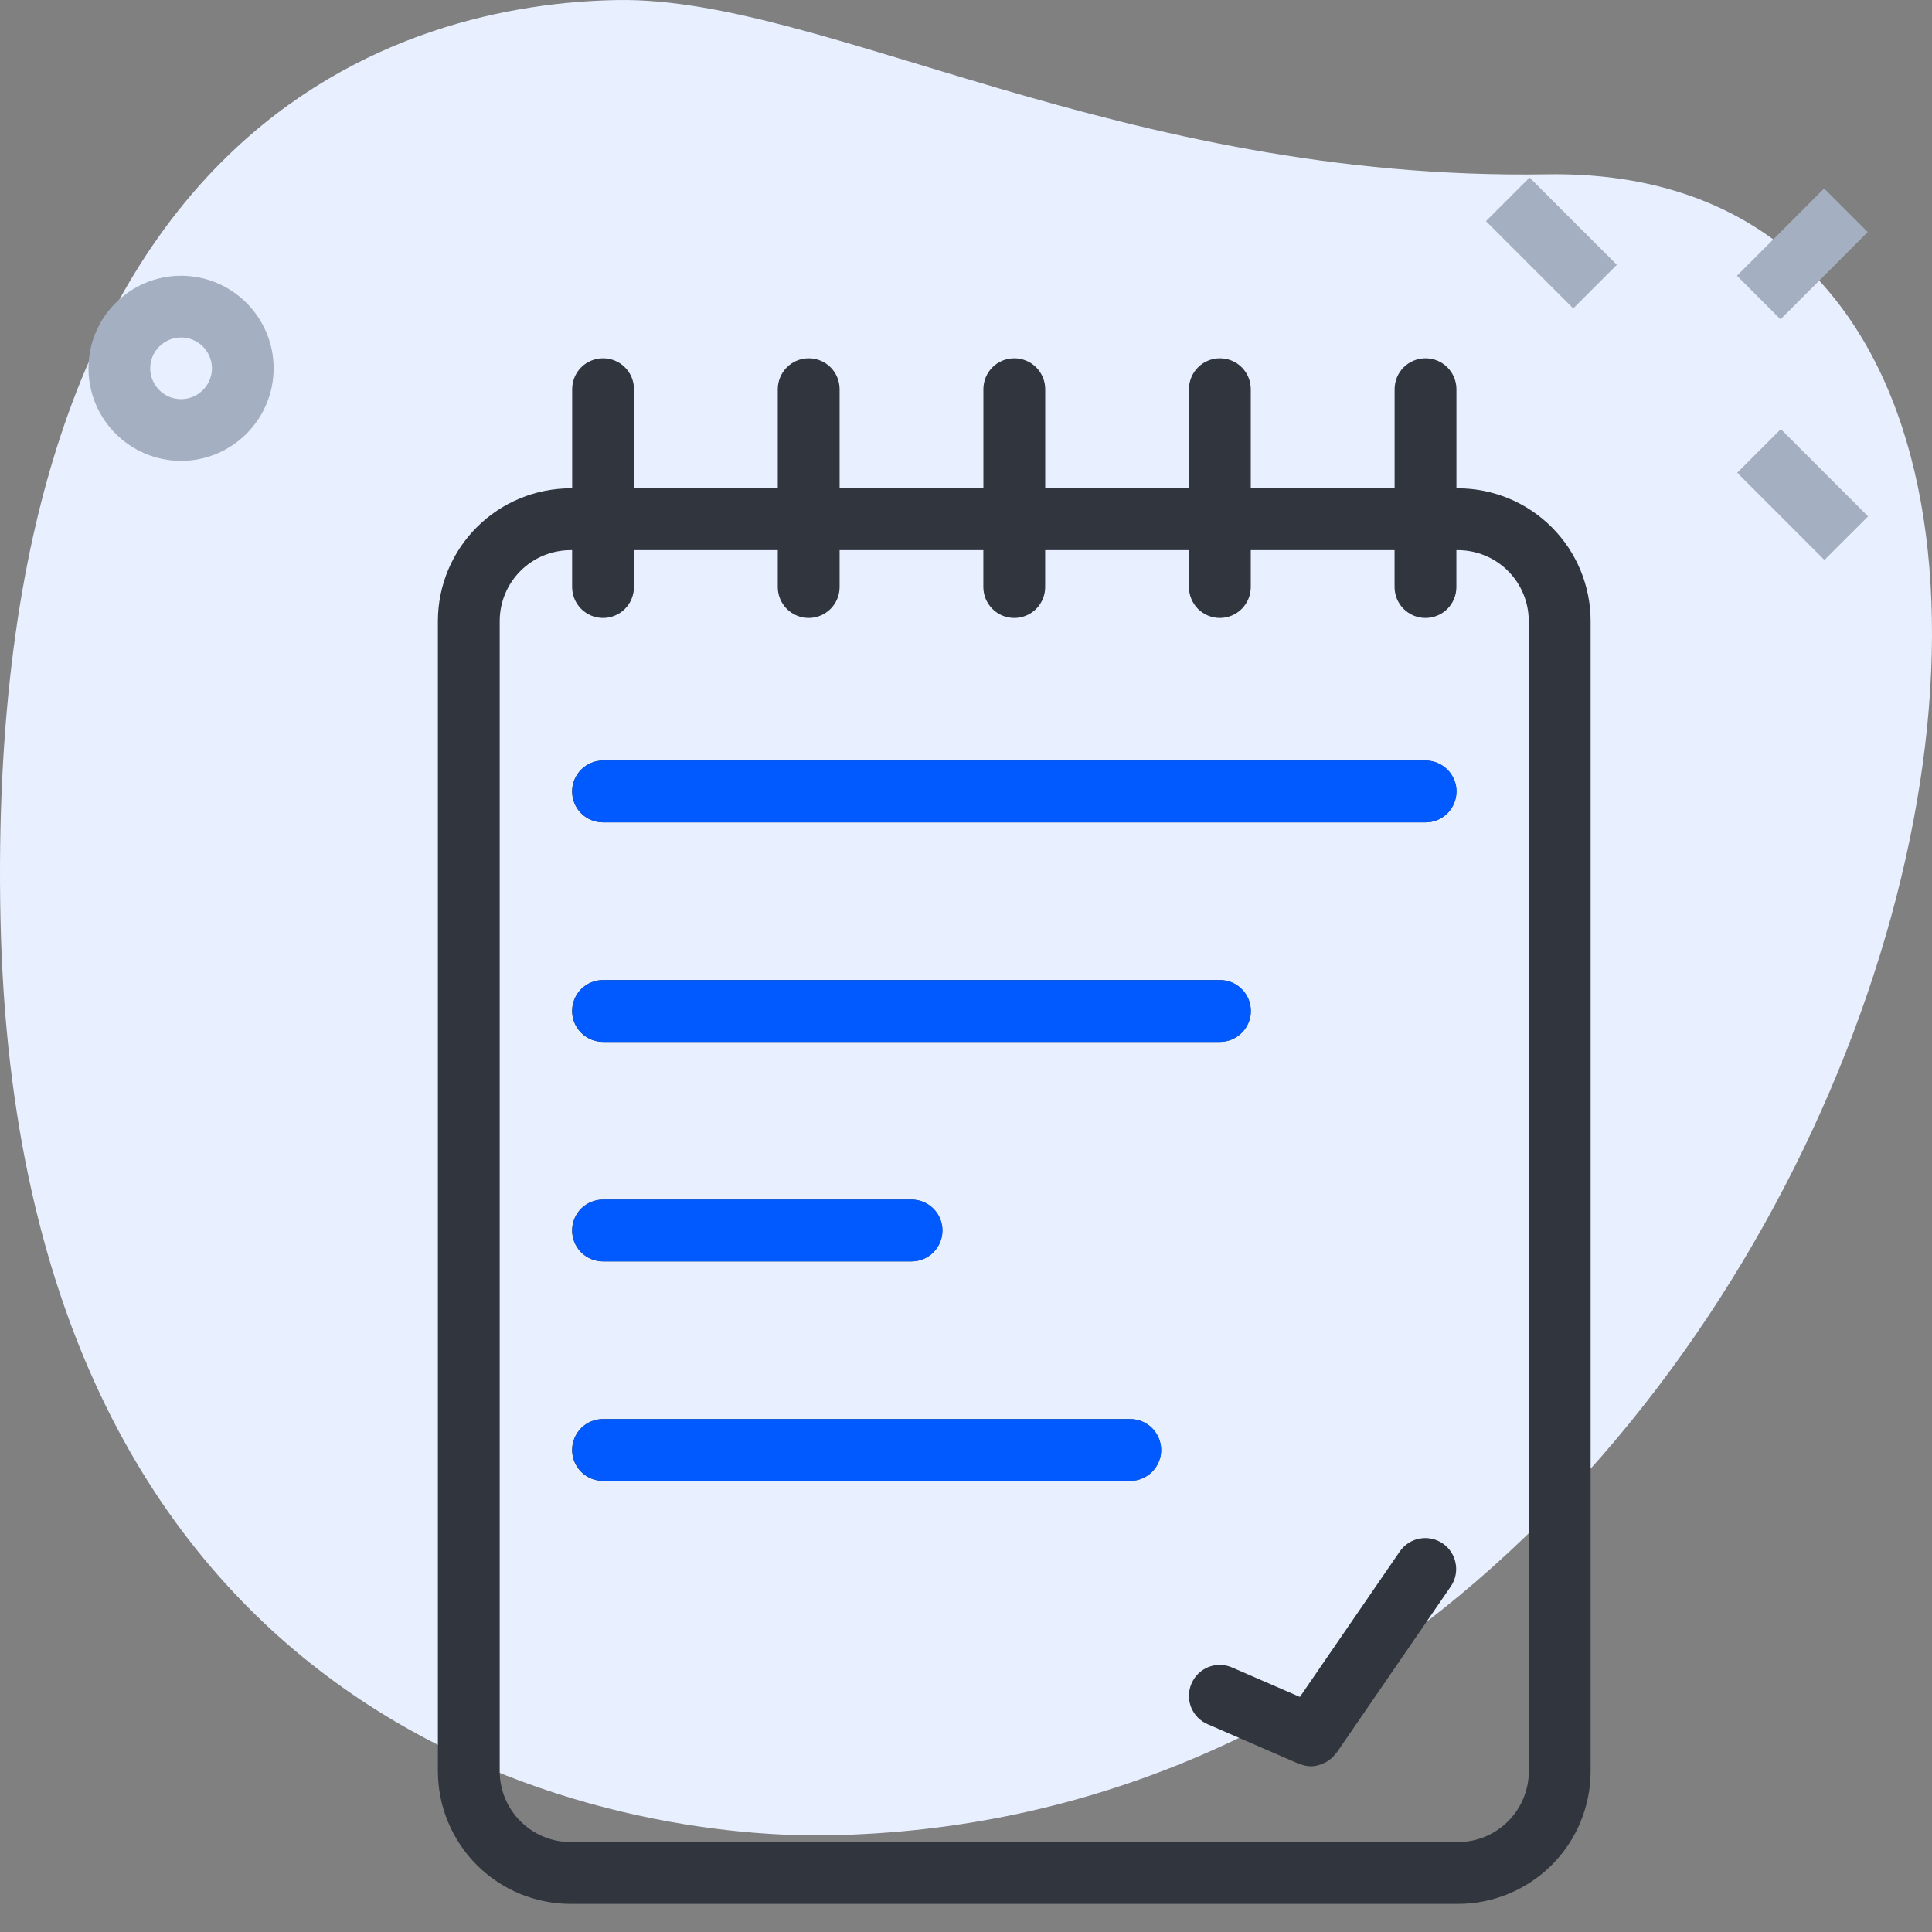 <svg width="40" height="40" viewBox="0 0 40 40" fill="none" xmlns="http://www.w3.org/2000/svg">
<rect x="0" y="0" width="40" height="40" fill="#808080" stroke="none"/>
<path d="M32.024 3.609C23.194 3.751 17.046 -0.067 12.79 0.001C8.535 0.069 -0.355 2.306 0.011 19.056C0.377 35.806 12.452 38.073 17.132 37.998C39.047 37.648 47.661 3.359 32.024 3.609Z" fill="#E8F0FF"/>
<path d="M13.332 33.819V10.181C13.332 9.503 13.601 8.853 14.081 8.373C14.56 7.894 15.21 7.625 15.888 7.625H13.013C12.335 7.625 11.685 7.894 11.206 8.373C10.726 8.853 10.457 9.503 10.457 10.181V33.819C10.457 34.497 10.726 35.147 11.206 35.627C11.685 36.106 12.335 36.375 13.013 36.375H15.888C15.21 36.375 14.56 36.106 14.081 35.627C13.601 35.147 13.332 34.497 13.332 33.819Z" fill="#E8F0FF"/>
<path d="M35.962 5.709L37.767 3.902L38.67 4.805L36.864 6.612L35.962 5.709ZM30.765 4.579L31.668 3.676L33.475 5.483L32.572 6.386L30.765 4.579ZM35.967 9.787L36.87 8.884L38.677 10.691L37.773 11.594L35.967 9.787ZM3.749 9.542C2.692 9.542 1.832 8.682 1.832 7.625C1.832 6.569 2.692 5.709 3.749 5.709C4.805 5.709 5.665 6.569 5.665 7.625C5.665 8.682 4.805 9.542 3.749 9.542ZM3.749 6.987C3.397 6.987 3.11 7.274 3.11 7.625C3.11 7.977 3.397 8.264 3.749 8.264C4.1 8.264 4.388 7.977 4.388 7.625C4.388 7.274 4.1 6.987 3.749 6.987Z" fill="#A4AFC1"/>
<g clip-path="url(#clip0_11862_46553)">
<path d="M30.186 10.11H30.154V8.058C30.154 7.888 30.086 7.725 29.966 7.605C29.846 7.485 29.683 7.418 29.514 7.418C29.344 7.418 29.181 7.485 29.061 7.605C28.941 7.725 28.874 7.888 28.874 8.058V10.11H25.896V8.058C25.896 7.888 25.829 7.725 25.709 7.605C25.589 7.485 25.426 7.418 25.256 7.418C25.087 7.418 24.924 7.485 24.804 7.605C24.684 7.725 24.616 7.888 24.616 8.058V10.11H21.64V8.058C21.64 7.888 21.572 7.725 21.452 7.605C21.332 7.485 21.17 7.418 21 7.418C20.83 7.418 20.667 7.485 20.547 7.605C20.427 7.725 20.36 7.888 20.36 8.058V10.11H17.383V8.058C17.383 7.888 17.316 7.725 17.196 7.605C17.076 7.485 16.913 7.418 16.743 7.418C16.573 7.418 16.411 7.485 16.291 7.605C16.171 7.725 16.103 7.888 16.103 8.058V10.11H13.126V8.058C13.126 7.888 13.059 7.725 12.938 7.605C12.819 7.485 12.656 7.418 12.486 7.418C12.316 7.418 12.153 7.485 12.033 7.605C11.913 7.725 11.846 7.888 11.846 8.058V10.11H11.813C11.085 10.111 10.387 10.4 9.872 10.915C9.357 11.43 9.067 12.128 9.066 12.856V36.672C9.067 37.4 9.357 38.098 9.872 38.613C10.386 39.128 11.085 39.417 11.813 39.418H30.186C30.914 39.417 31.612 39.127 32.127 38.613C32.642 38.098 32.931 37.4 32.932 36.672V12.856C32.931 12.128 32.642 11.43 32.127 10.915C31.612 10.4 30.914 10.111 30.186 10.11ZM31.653 36.672C31.652 37.06 31.498 37.433 31.223 37.708C30.948 37.983 30.575 38.138 30.186 38.138H11.813C11.424 38.138 11.051 37.983 10.776 37.708C10.501 37.433 10.346 37.061 10.346 36.672V12.856C10.346 12.467 10.501 12.095 10.776 11.82C11.051 11.545 11.424 11.391 11.813 11.39H11.845V12.154C11.845 12.324 11.913 12.486 12.033 12.607C12.153 12.726 12.316 12.794 12.485 12.794C12.655 12.794 12.818 12.726 12.938 12.607C13.058 12.486 13.125 12.324 13.125 12.154V11.39H16.103V12.154C16.103 12.324 16.17 12.486 16.29 12.607C16.41 12.726 16.573 12.794 16.743 12.794C16.912 12.794 17.075 12.726 17.195 12.607C17.315 12.486 17.383 12.324 17.383 12.154V11.39H20.359V12.154C20.359 12.324 20.427 12.486 20.547 12.607C20.667 12.726 20.829 12.794 20.999 12.794C21.169 12.794 21.332 12.726 21.452 12.607C21.572 12.486 21.639 12.324 21.639 12.154V11.39H24.616V12.154C24.616 12.238 24.632 12.321 24.665 12.399C24.697 12.476 24.744 12.547 24.803 12.607C24.863 12.666 24.933 12.713 25.011 12.745C25.089 12.777 25.172 12.794 25.256 12.794C25.34 12.794 25.423 12.777 25.501 12.745C25.578 12.713 25.649 12.666 25.708 12.607C25.768 12.547 25.815 12.476 25.847 12.399C25.879 12.321 25.896 12.238 25.896 12.154V11.39H28.873V12.154C28.873 12.324 28.941 12.486 29.061 12.607C29.181 12.726 29.343 12.794 29.513 12.794C29.683 12.794 29.846 12.726 29.966 12.607C30.086 12.486 30.153 12.324 30.153 12.154V11.39H30.185C30.574 11.391 30.947 11.545 31.221 11.82C31.496 12.095 31.651 12.467 31.651 12.856V36.672H31.653Z" fill="#30353E"/>
<path d="M29.513 15.746H12.484C12.314 15.746 12.151 15.813 12.031 15.934C11.911 16.054 11.844 16.216 11.844 16.386C11.844 16.556 11.911 16.719 12.031 16.839C12.151 16.959 12.314 17.026 12.484 17.026H29.512C29.682 17.026 29.845 16.959 29.965 16.839C30.085 16.719 30.152 16.556 30.153 16.386C30.153 16.217 30.085 16.054 29.965 15.934C29.845 15.814 29.683 15.746 29.513 15.746ZM12.484 21.571H25.255C25.425 21.571 25.587 21.503 25.707 21.383C25.828 21.263 25.895 21.101 25.895 20.931C25.895 20.761 25.828 20.598 25.707 20.478C25.587 20.358 25.425 20.291 25.255 20.291H12.484C12.314 20.291 12.151 20.358 12.031 20.478C11.911 20.598 11.844 20.761 11.844 20.931C11.844 21.101 11.911 21.263 12.031 21.383C12.151 21.503 12.314 21.571 12.484 21.571ZM12.484 26.116H18.87C19.039 26.116 19.202 26.049 19.322 25.929C19.442 25.808 19.51 25.646 19.51 25.476C19.51 25.306 19.442 25.143 19.322 25.023C19.202 24.903 19.039 24.836 18.87 24.836H12.484C12.314 24.836 12.151 24.903 12.031 25.023C11.911 25.143 11.844 25.306 11.844 25.476C11.844 25.646 11.911 25.808 12.031 25.929C12.151 26.049 12.314 26.116 12.484 26.116ZM23.398 29.38H12.484C12.314 29.38 12.151 29.447 12.031 29.567C11.911 29.688 11.844 29.85 11.844 30.02C11.844 30.19 11.911 30.352 12.031 30.473C12.151 30.593 12.314 30.66 12.484 30.66H23.398C23.567 30.66 23.73 30.593 23.85 30.473C23.97 30.352 24.038 30.19 24.038 30.02C24.038 29.85 23.97 29.688 23.85 29.567C23.73 29.447 23.567 29.38 23.398 29.38ZM28.985 32.116L26.913 35.133L25.51 34.524C25.433 34.49 25.35 34.471 25.266 34.47C25.182 34.468 25.098 34.483 25.02 34.514C24.942 34.545 24.87 34.591 24.81 34.65C24.75 34.708 24.702 34.779 24.669 34.856C24.635 34.933 24.617 35.016 24.616 35.1C24.614 35.184 24.629 35.267 24.66 35.346C24.691 35.424 24.737 35.495 24.795 35.556C24.854 35.616 24.924 35.664 25.001 35.697L26.888 36.517C26.897 36.52 26.906 36.519 26.915 36.522C26.987 36.552 27.064 36.568 27.142 36.57C27.235 36.57 27.323 36.544 27.405 36.506C27.421 36.499 27.437 36.493 27.451 36.485C27.531 36.441 27.6 36.38 27.653 36.307C27.657 36.301 27.666 36.299 27.67 36.293L30.04 32.841C30.134 32.701 30.169 32.53 30.137 32.364C30.106 32.199 30.01 32.052 29.871 31.956C29.732 31.861 29.561 31.824 29.395 31.854C29.229 31.884 29.082 31.978 28.985 32.116Z" fill="#30353E"/>
<path d="M29.517 15.746H12.488C12.318 15.746 12.155 15.813 12.035 15.934C11.915 16.054 11.848 16.216 11.848 16.386C11.848 16.556 11.915 16.719 12.035 16.839C12.155 16.959 12.318 17.026 12.488 17.026H29.516C29.686 17.026 29.849 16.959 29.969 16.839C30.089 16.719 30.156 16.556 30.157 16.386C30.157 16.217 30.089 16.054 29.969 15.934C29.849 15.814 29.686 15.746 29.517 15.746ZM12.488 21.571H25.259C25.429 21.571 25.591 21.503 25.711 21.383C25.831 21.263 25.899 21.101 25.899 20.931C25.899 20.761 25.831 20.598 25.711 20.478C25.591 20.358 25.429 20.291 25.259 20.291H12.488C12.318 20.291 12.155 20.358 12.035 20.478C11.915 20.598 11.848 20.761 11.848 20.931C11.848 21.101 11.915 21.263 12.035 21.383C12.155 21.503 12.318 21.571 12.488 21.571ZM12.488 26.116H18.874C19.043 26.116 19.206 26.049 19.326 25.929C19.446 25.808 19.514 25.646 19.514 25.476C19.514 25.306 19.446 25.143 19.326 25.023C19.206 24.903 19.043 24.836 18.874 24.836H12.488C12.318 24.836 12.155 24.903 12.035 25.023C11.915 25.143 11.848 25.306 11.848 25.476C11.848 25.646 11.915 25.808 12.035 25.929C12.155 26.049 12.318 26.116 12.488 26.116ZM23.402 29.38H12.488C12.318 29.38 12.155 29.447 12.035 29.567C11.915 29.688 11.848 29.85 11.848 30.02C11.848 30.19 11.915 30.352 12.035 30.473C12.155 30.593 12.318 30.66 12.488 30.66H23.402C23.571 30.66 23.734 30.593 23.854 30.473C23.974 30.352 24.042 30.19 24.042 30.02C24.042 29.85 23.974 29.688 23.854 29.567C23.734 29.447 23.571 29.38 23.402 29.38Z" fill="#005AFF"/>
</g>
<defs>
<clipPath id="clip0_11862_46553">
<rect width="32" height="32" fill="white" transform="translate(5 7.418)"/>
</clipPath>
</defs>
</svg>
